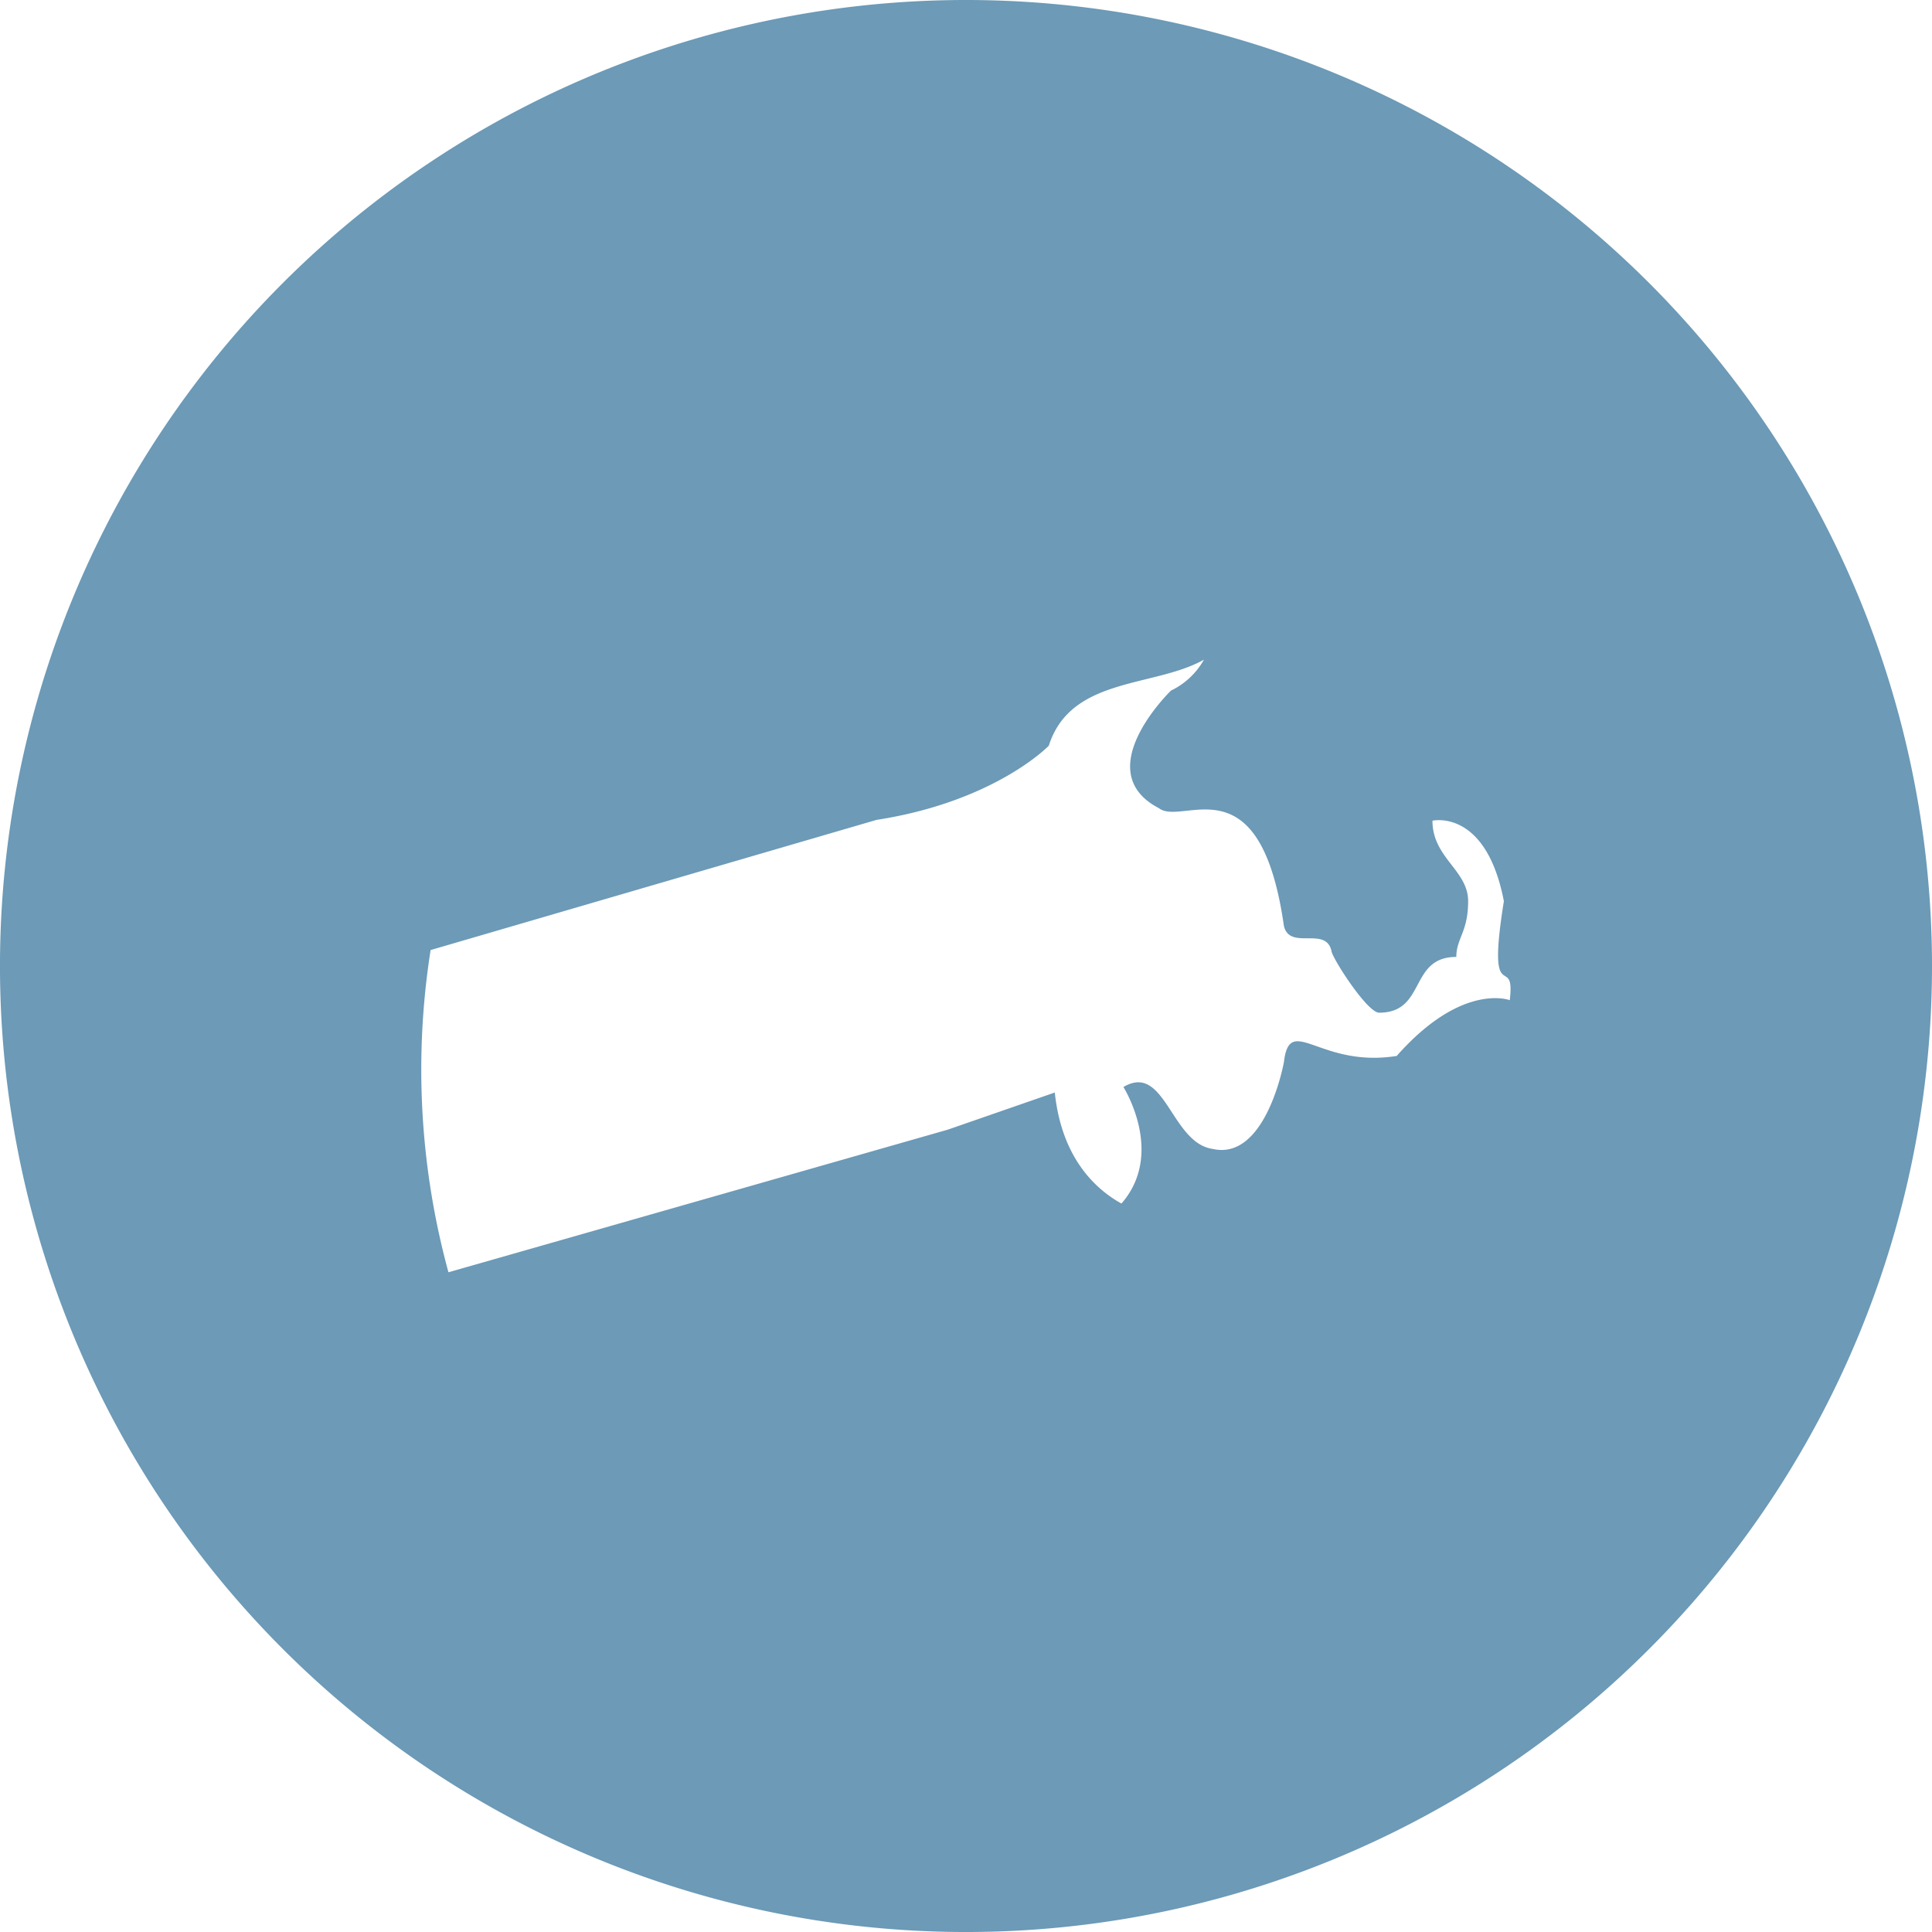 <svg xmlns="http://www.w3.org/2000/svg" width="141.447" height="141.448" viewBox="0 0 141.447 141.448">
  <path id="Path_2208" data-name="Path 2208" d="M461.86,877.673A70.724,70.724,0,1,0,532.583,948.4,70.724,70.724,0,0,0,461.86,877.673ZM501.67,950.9s-3.479-1.352-8.277,4.082c-5.657.9-7.828-3.169-8.259.457,0,0-1.308,7.26-5.229,6.347-3.038-.446-3.476-6.347-6.521-4.529,0,0,3.074,4.843-.144,8.531-1.942-1.078-4.378-3.366-4.88-8.129l-7.842,2.722-36.55,10.439a56.365,56.365,0,0,1-1.306-23.591l32.637-9.527c8.706-1.351,12.623-5.434,12.623-5.434,1.612-5.067,7.718-4.243,11.358-6.3a5.494,5.494,0,0,1-2.413,2.265s-6.1,5.891-.88,8.612c1.757,1.356,7.4-3.625,9.147,8.617.431,1.814,3.048,0,3.479,1.814,0,.456,2.61,4.539,3.491,4.539,3.468,0,2.167-4.083,5.653-4.083,0-1.361.865-1.817.865-4.082s-2.612-3.17-2.612-5.891c0,0,3.918-.914,5.229,5.891C499.928,951.817,502.1,947.278,501.67,950.9Z" transform="translate(-391.136 -877.673)" fill="#6c9ab7"/>
</svg>
